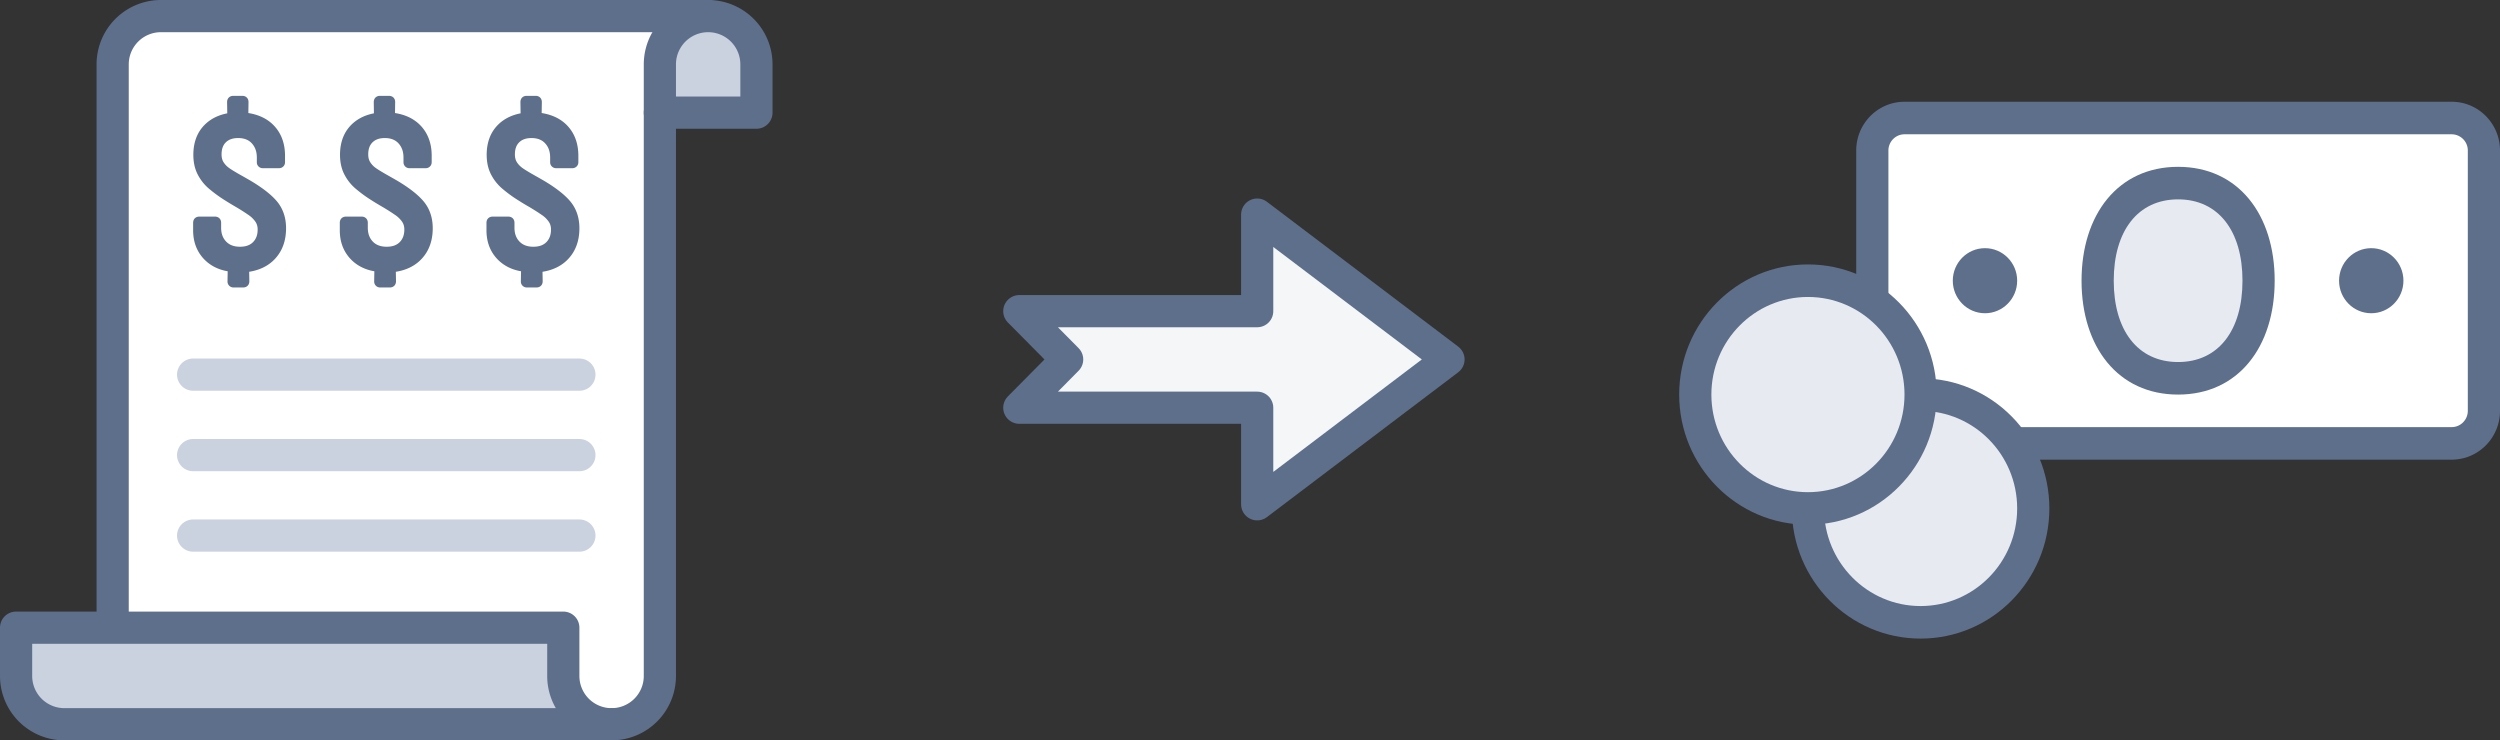 <?xml version="1.0" encoding="UTF-8"?> <svg xmlns="http://www.w3.org/2000/svg" width="233" height="69" viewBox="0 0 233 69"><rect x="0" y="0" width="233" height="69" fill="#333333" stroke="none"/><title>Icon/Pregunta-1</title><g id="Icon/Pregunta-1" stroke="none" stroke-width="1" fill="none" fill-rule="evenodd"><g id="Icon/1-Empresa"><path d="M66.5 1A4.5 4.5 0 0 0 62 5.5v57a4.5 4.5 0 0 1-4.5 4.5H11V5.5A4.5 4.5 0 0 1 15.5 1h51z" id="Back" fill="#FFF"></path><g id="Bill"><path d="M12 58.5a1.5 1.5 0 0 1-3 0V6a6 6 0 0 1 6-6h51a1.5 1.5 0 0 1 0 3H15a3 3 0 0 0-3 3v52.5z" id="Stroke-1" fill="#5E6F8B" fill-rule="nonzero"></path><path d="M60 10.5a1.5 1.5 0 0 1 3 0V63a6 6 0 0 1-6 6 1.5 1.5 0 0 1 0-3 3 3 0 0 0 3-3V10.5z" id="Stroke-3" fill="#5E6F8B" fill-rule="nonzero"></path><path d="M6 67.5A4.5 4.5 0 0 1 1.5 63v-4.5h51V63a4.5 4.5 0 0 0 4.5 4.5H6z" id="Fill-5" fill="#CAD1DF"></path><g id="Group-10" transform="translate(60)"><path d="M1.5 10.5V6a4.5 4.5 0 0 1 9 0v4.5h-9" id="Fill-7" fill="#CAD1DF"></path><path d="M3 9h6V6a3 3 0 0 0-6 0v3zM.44 11.56A1.495 1.495 0 0 1 0 10.5V6a6 6 0 0 1 12 0v4.5a1.5 1.5 0 0 1-1.5 1.5h-9c-.414 0-.789-.168-1.06-.44z" id="Stroke-9" fill="#5E6F8B" fill-rule="nonzero"></path></g><path d="M3 63a3 3 0 0 0 3 3h45.803A5.972 5.972 0 0 1 51 63v-3H3v3zm3 6a6 6 0 0 1-6-6v-4.5A1.5 1.5 0 0 1 1.5 57h51a1.5 1.5 0 0 1 1.5 1.5V63a3 3 0 0 0 3 3c2 0 2 3 0 3H6z" id="Stroke-11" fill="#5E6F8B" fill-rule="nonzero"></path></g><g id="Content" transform="translate(16 8)"><path d="M5.778 18.792a.55.55 0 0 1-.574-.574l.016-.935c-.924-.159-1.705-.571-2.284-1.217C2.316 15.37 2 14.499 2 13.472v-.714c0-.337.236-.571.573-.571h1.463c.337 0 .573.234.573.571v.456c0 .551.154.975.47 1.302.31.322.732.479 1.291.479.533 0 .931-.142 1.216-.432.288-.293.427-.675.427-1.17 0-.282-.067-.518-.203-.721a2.44 2.44 0 0 0-.618-.615 19.195 19.195 0 0 0-1.25-.794 26.096 26.096 0 0 1-.983-.596 12.624 12.624 0 0 1-1.536-1.128 4.33 4.33 0 0 1-1.018-1.32C2.15 7.708 2.02 7.105 2.02 6.43c0-1.078.308-1.971.916-2.653.558-.624 1.312-1.032 2.245-1.215l-.016-1.051c0-.343.236-.578.573-.578h.85c.337 0 .573.235.573.572l-.015 1.03c1.037.166 1.846.577 2.44 1.229.65.716.978 1.641.978 2.745v.594a.548.548 0 0 1-.573.572H8.506a.547.547 0 0 1-.57-.572v-.416c0-.554-.154-.988-.468-1.329-.303-.33-.72-.491-1.275-.491-.497 0-.872.131-1.143.397-.27.264-.4.633-.4 1.127 0 .298.063.542.195.741.145.225.344.422.595.586.293.198.73.455 1.311.778l.557.319c1.166.688 2.018 1.359 2.538 1.995.541.667.815 1.496.815 2.464 0 1.132-.332 2.076-.987 2.801-.6.671-1.424 1.092-2.45 1.255l.015.882c0 .344-.235.58-.57.58h-.89z" id="Fill-13" fill="#5E6F8B"></path><path d="M19.448 18.792a.55.55 0 0 1-.575-.574l.017-.935c-.925-.159-1.706-.571-2.285-1.217-.62-.696-.936-1.567-.936-2.594v-.714c0-.337.236-.571.573-.571h1.463c.338 0 .574.234.574.571v.456c0 .551.154.975.468 1.302.311.322.733.479 1.293.479.533 0 .93-.142 1.216-.432.288-.293.427-.675.427-1.17 0-.282-.067-.518-.203-.721a2.44 2.44 0 0 0-.619-.615 19.195 19.195 0 0 0-1.25-.794 26.096 26.096 0 0 1-.983-.596 12.624 12.624 0 0 1-1.535-1.128 4.33 4.33 0 0 1-1.018-1.32c-.256-.511-.386-1.114-.386-1.789 0-1.078.307-1.971.916-2.653.558-.624 1.311-1.032 2.244-1.215l-.015-1.051c0-.343.236-.578.573-.578h.85c.336 0 .572.235.572.572l-.015 1.03c1.038.166 1.846.577 2.44 1.229.65.716.979 1.641.979 2.745v.594a.548.548 0 0 1-.573.572h-1.485a.547.547 0 0 1-.57-.572v-.416c0-.554-.154-.988-.468-1.329-.303-.33-.72-.491-1.274-.491-.497 0-.872.131-1.143.397-.27.264-.401.633-.401 1.127 0 .298.064.542.196.741.145.225.343.422.595.586.293.198.73.455 1.31.778l.557.319c1.166.688 2.018 1.359 2.538 1.995.541.667.816 1.496.816 2.464 0 1.132-.332 2.076-.988 2.801-.6.671-1.424 1.092-2.45 1.255l.015.882c0 .344-.235.58-.57.58h-.89z" id="Fill-15" fill="#5E6F8B"></path><path d="M33.117 18.792a.549.549 0 0 1-.573-.574l.016-.935c-.924-.159-1.705-.571-2.285-1.217-.621-.696-.936-1.567-.936-2.594v-.714c0-.337.236-.571.573-.571h1.463c.337 0 .573.234.573.571v.456c0 .551.154.975.47 1.302.31.322.732.479 1.29.479.535 0 .932-.142 1.218-.432.287-.293.426-.675.426-1.17 0-.282-.066-.518-.203-.721a2.408 2.408 0 0 0-.618-.615 19.401 19.401 0 0 0-1.25-.794 25.699 25.699 0 0 1-.983-.596 12.624 12.624 0 0 1-1.536-1.128 4.345 4.345 0 0 1-1.018-1.32c-.256-.511-.386-1.114-.386-1.789 0-1.078.309-1.971.917-2.653.557-.624 1.31-1.032 2.244-1.215l-.016-1.051c0-.343.236-.578.574-.578h.85c.336 0 .572.235.572.572l-.015 1.03c1.038.166 1.846.577 2.44 1.229.649.716.978 1.641.978 2.745v.594a.548.548 0 0 1-.573.572h-1.483a.548.548 0 0 1-.572-.572v-.416c0-.554-.152-.988-.467-1.329-.303-.33-.72-.491-1.274-.491-.498 0-.872.131-1.143.397-.271.264-.401.633-.401 1.127 0 .298.063.542.195.741.145.225.344.422.596.586.293.198.729.455 1.31.778l.557.319c1.166.688 2.019 1.359 2.538 1.995.54.667.815 1.496.815 2.464 0 1.132-.332 2.076-.987 2.801-.601.671-1.424 1.092-2.45 1.255l.015.882c0 .344-.235.58-.571.58h-.89z" id="Fill-17" fill="#5E6F8B"></path><path d="M2 28.417a1.5 1.5 0 0 1 0-3h36a1.5 1.5 0 0 1 0 3H2z" id="Stroke-19" fill="#CAD1DF" fill-rule="nonzero"></path><path d="M2 35.917a1.5 1.5 0 0 1 0-3h36a1.5 1.5 0 0 1 0 3H2z" id="Stroke-21" fill="#CAD1DF" fill-rule="nonzero"></path><path d="M2 43.417a1.5 1.5 0 0 1 0-3h36a1.5 1.5 0 0 1 0 3H2z" id="Stroke-23" fill="#CAD1DF" fill-rule="nonzero"></path></g></g><g id="Icon/Dinero" transform="translate(156 9)"><path d="M72.5 32.323h-51c-1.657 0-3-1.359-3-3.033V5.032C18.5 3.358 19.844 2 21.5 2h51c1.657 0 3 1.358 3 3.032V29.29c0 1.674-1.343 3.033-3 3.033" id="Fill-1" fill="#FFF"></path><path d="M72.5 30.806c.828 0 1.5-.68 1.5-1.516V5.032a1.51 1.51 0 0 0-1.5-1.516h-51c-.828 0-1.5.68-1.5 1.516V29.29c0 .837.672 1.516 1.5 1.516h51zm0 3.033h-51c-2.485 0-4.5-2.037-4.5-4.549V5.032C17 2.521 19.016.484 21.5.484h51c2.485 0 4.5 2.037 4.5 4.548V29.29c0 2.511-2.015 4.549-4.5 4.549z" id="Stroke-3" fill="#5E6F8B" fill-rule="nonzero"></path><path d="M54.5 17.161c0 5.023-2.529 9.097-7.5 9.097-4.97 0-7.5-4.074-7.5-9.097s2.53-9.096 7.5-9.096c4.971 0 7.5 4.073 7.5 9.096" id="Fill-5" fill="#E7EAF0"></path><path d="M53 17.161c0-4.635-2.242-7.58-6-7.58-3.757 0-6 2.945-6 7.58s2.243 7.58 6 7.58c3.758 0 6-2.944 6-7.58zm3 0c0 6.163-3.389 10.613-9 10.613-5.61 0-9-4.45-9-10.613C38 11 41.39 6.548 47 6.548c5.611 0 9 4.45 9 10.613z" id="Stroke-7" fill="#5E6F8B" fill-rule="nonzero"></path><path d="M68 17.161c0 1.674-1.343 3.033-3 3.033-1.656 0-3-1.359-3-3.033s1.344-3.032 3-3.032c1.657 0 3 1.358 3 3.032" id="Fill-9" fill="#5E6F8B"></path><path d="M32 17.161c0 1.674-1.343 3.033-3 3.033-1.656 0-3-1.359-3-3.033s1.344-3.032 3-3.032c1.657 0 3 1.358 3 3.032" id="Fill-11" fill="#5E6F8B"></path><path d="M33.5 38.387C33.5 44.248 28.799 49 23 49s-10.5-4.752-10.5-10.613S17.201 27.774 23 27.774s10.5 4.752 10.5 10.613" id="Fill-13" fill="#E7EAF0"></path><path d="M32 38.387c0-5.024-4.03-9.097-9-9.097s-9 4.073-9 9.097c0 5.024 4.03 9.097 9 9.097s9-4.073 9-9.097zm3 0c0 6.699-5.373 12.13-12 12.13s-12-5.431-12-12.13c0-6.699 5.373-12.129 12-12.129s12 5.43 12 12.13z" id="Stroke-15" fill="#5E6F8B" fill-rule="nonzero"></path><path d="M23 27.774c0 5.862-4.701 10.613-10.5 10.613S2 33.636 2 27.774c0-5.861 4.701-10.613 10.5-10.613S23 21.913 23 27.774" id="Fill-17" fill="#E7EAF0"></path><path d="M21.5 27.774c0-5.024-4.03-9.097-9-9.097s-9 4.073-9 9.097c0 5.024 4.03 9.097 9 9.097s9-4.073 9-9.097zm3 0c0 6.699-5.373 12.13-12 12.13s-12-5.431-12-12.13c0-6.698 5.373-12.129 12-12.129s12 5.43 12 12.13z" id="Stroke-19" fill="#5E6F8B" fill-rule="nonzero"></path></g><path id="Fill-45" fill="#F4F6F8" d="M135 32.5L117.17 19v9H95l4.458 4.5L95 37h22.17v9z"></path><path id="Stroke-47" stroke="#5E6F8B" stroke-width="3" stroke-linecap="round" stroke-linejoin="round" d="M135 33.5L117.17 20v9H95l4.458 4.5L95 38h22.17v9z"></path></g></svg> 